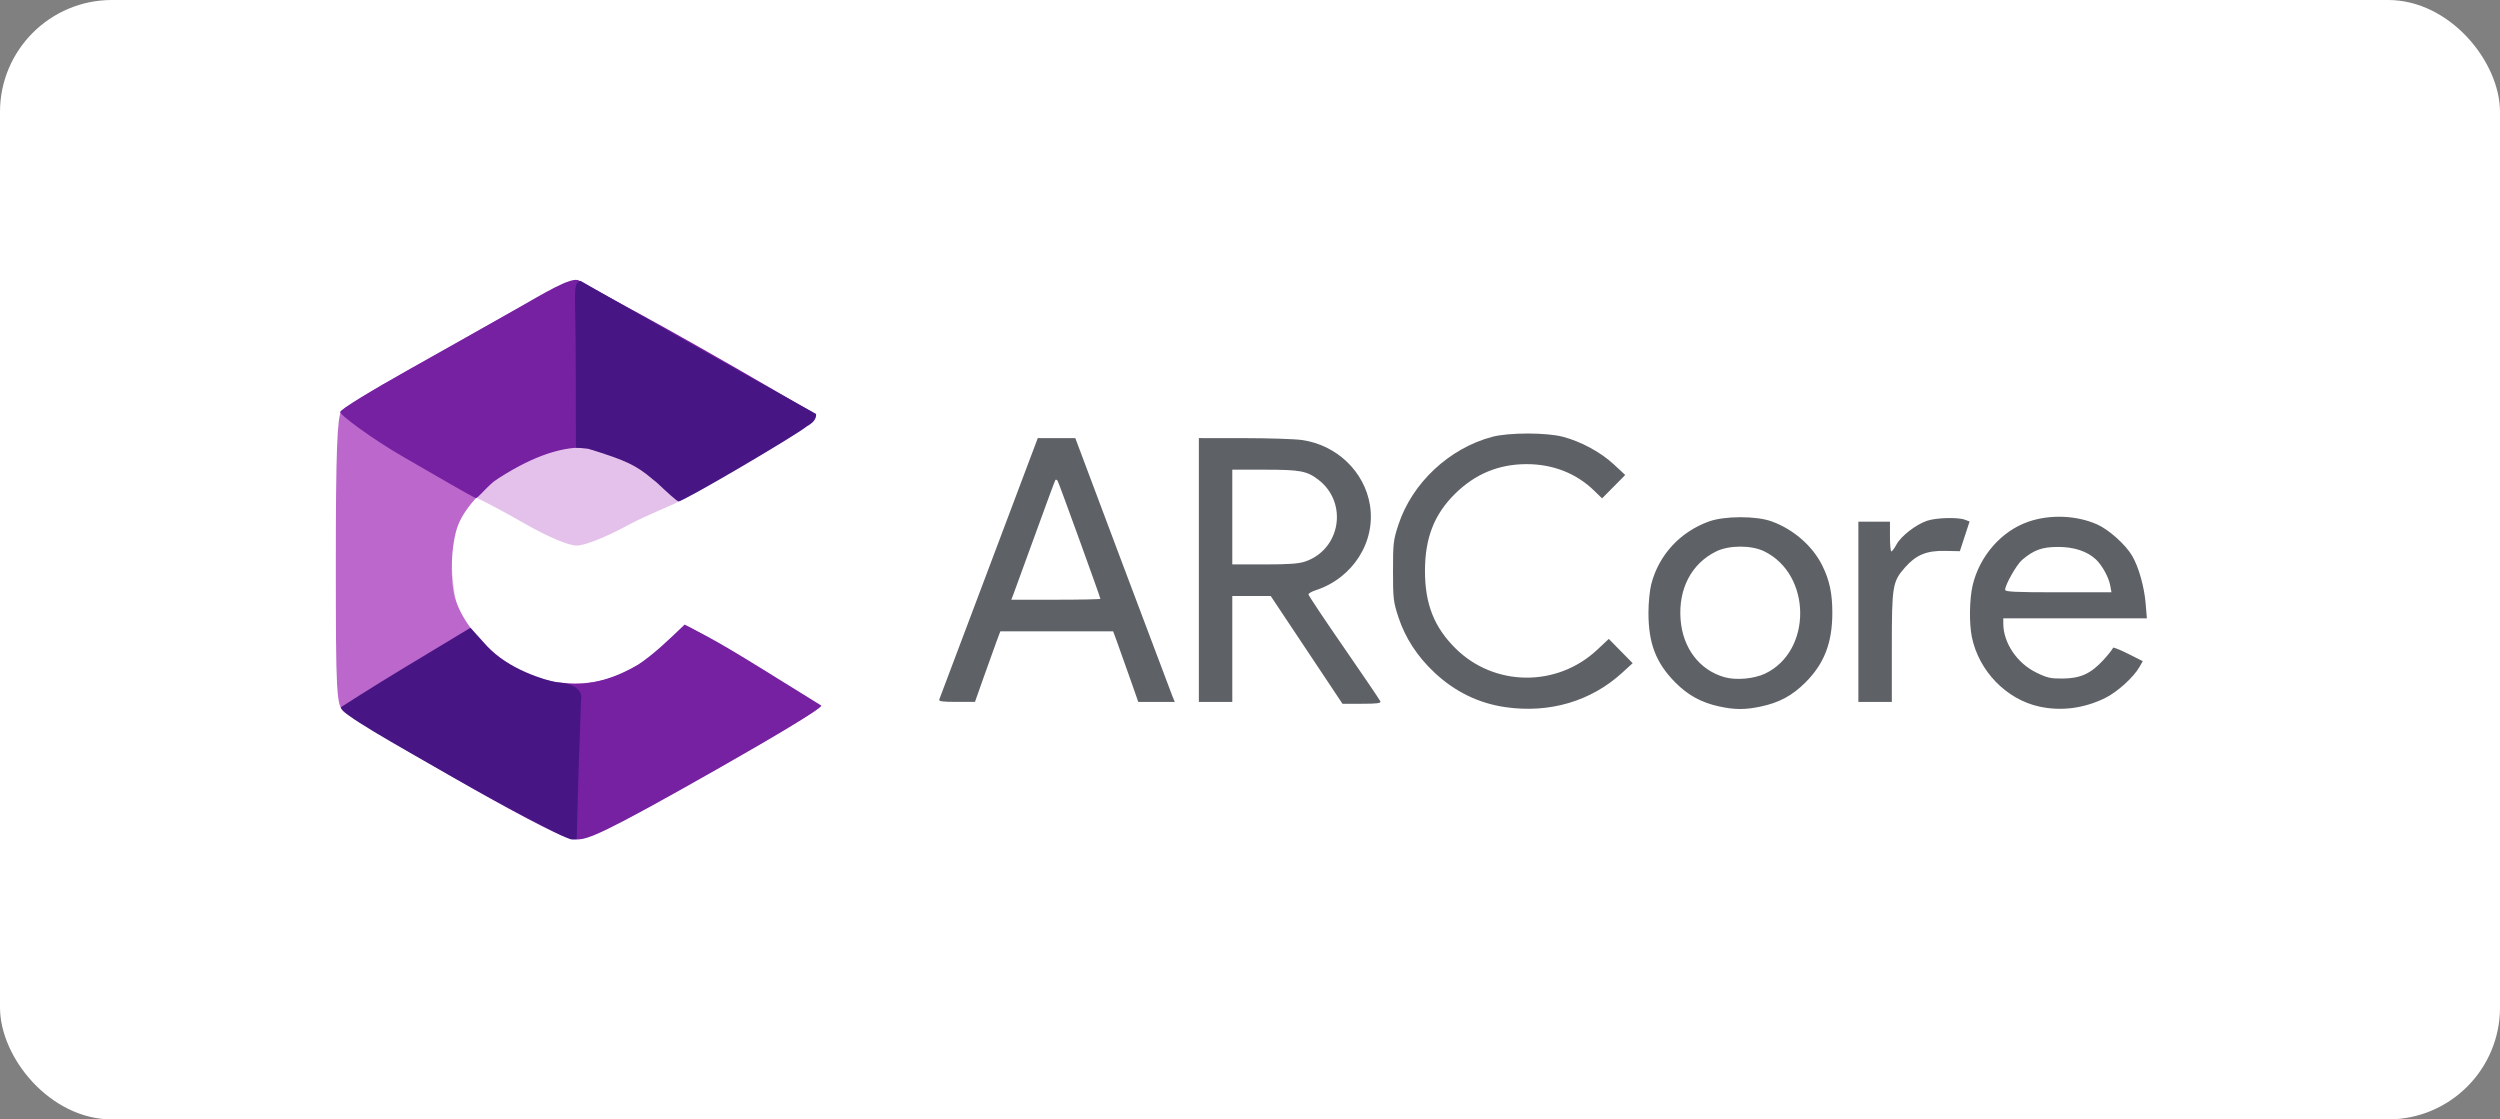 <svg width="134" height="60" viewBox="0 0 134 60" fill="none" xmlns="http://www.w3.org/2000/svg">
<rect x="0" y="0" width="134" height="60" fill="#808080" stroke="none"/>
<rect width="134" height="60" rx="6" fill="white"/>
<path d="M24.662 41.371C18.208 37.695 18.407 38.087 18.208 37.695C17.993 37.27 18.632 35.229 18.165 29.903L18.269 22.144C18.63 21.763 21.495 20.126 24.58 18.383C29.114 15.82 29.941 15.386 30.713 15.375C31.511 15.364 32.406 15.968 37.099 18.639C40.185 20.395 43.391 21.949 43.626 22.152C43.878 22.465 43.622 22.459 40.187 24.652C38.157 25.803 36.645 26.671 36.35 26.891C36.146 27.043 34.707 27.578 33.623 28.169C32.495 28.784 31.337 29.243 30.916 29.243C30.471 29.243 29.369 28.778 28.126 28.065C26.996 27.418 25.171 26.427 25.008 26.49C24.038 26.862 23.858 31.873 24.994 33.777C25.46 34.893 26.525 35.403 27.681 36.015C28.422 36.408 28.969 36.919 30.335 36.923C31.862 36.927 32.844 36.764 33.792 36.207C34.403 35.848 35.441 35.436 35.865 34.902C36.396 34.231 36.745 33.781 36.745 33.781C37.563 34.094 42.591 37.866 42.854 38.184C43.197 38.597 43.414 37.837 42.854 38.184C42.623 38.327 40.132 39.921 37.085 41.648C32.657 44.158 31.363 44.789 30.64 44.787C29.915 44.785 28.17 43.369 24.662 41.371Z" fill="#E4C1EA"/>
<path d="M24.467 41.763C21.393 40 18.68 38.379 18.439 38.161C18.03 37.791 18 37.237 18 30.088C18 24.302 18.073 22.322 18.298 22.045C18.462 21.843 19.993 20.894 21.7 19.935C23.407 18.976 25.985 17.524 27.429 16.707C28.873 15.89 30.346 15.153 30.702 15.069C31.194 14.953 31.821 15.799 33.328 16.595C37.794 18.956 43.418 21.913 43.488 22.257C43.572 22.67 43.283 22.946 39.172 25.277L36.375 26.875L35.196 25.835C33.983 24.745 32.168 23.992 30.753 23.992C28.607 23.992 25.382 26.136 24.572 28.102C24.153 29.119 24.09 31.294 24.453 32.248C24.995 33.778 26.443 35.137 27.713 35.847C29.315 36.786 31.608 36.897 33.312 36.117C34.017 35.794 35.067 35.202 35.585 34.655C36.103 34.108 36.594 33.541 36.734 33.541C37.125 33.541 42.656 37.066 43.19 37.596C43.602 38.004 43.842 37.877 43.535 38.173C43.342 38.358 40.6 39.97 37.442 41.754C33.033 44.246 31.509 44.995 30.878 44.983C30.275 44.972 28.559 44.11 24.467 41.763Z" fill="#BB67CB"/>
<path d="M30.152 36.606C30.097 36.551 31.754 37.078 34.203 35.624C35.013 35.09 35.807 34.331 36.697 33.477C38.706 34.524 38.725 34.526 44.022 37.819C44.069 37.967 41.234 39.639 38.57 41.153C32.23 44.757 31.508 44.997 30.911 44.992C29.663 41.997 30.15 39.349 30.152 36.606ZM21.642 24.502C19.903 23.499 18.231 22.24 18.23 22.091C18.23 21.942 19.926 20.931 21.863 19.843C23.799 18.755 26.298 17.351 27.637 16.586C29.155 15.718 30.635 14.807 31.032 15.036C32.992 16.166 34.548 16.868 41.973 21.189L43.627 22.152L43.092 22.585C42.52 23.048 36.711 26.378 36.475 26.378C36.398 26.378 35.966 26.339 35.378 25.821C32.709 23.472 30.276 23.279 26.449 25.81C25.924 26.284 25.615 26.706 25.499 26.691C25.384 26.676 23.381 25.505 21.642 24.502Z" fill="#7620A2"/>
<path d="M24.262 41.655C21.012 39.791 18.204 38.239 18.275 37.904C18.275 37.904 19.986 36.803 21.748 35.741L25.218 33.65L26.109 34.639C27.201 35.852 29.271 36.481 29.817 36.562C31.366 36.681 31.146 37.466 31.146 37.466L31.029 40.774C30.968 42.5 30.912 44.992 30.912 44.992C30.556 45.02 30.565 44.979 30.076 44.777C29.742 44.628 27.512 43.519 24.262 41.655ZM34.977 25.683C34.112 24.95 33.641 24.706 31.498 24.043L30.871 23.993L30.861 19.456C30.862 15.713 30.671 15.129 31.121 15.059C36.957 18.361 37.107 18.514 43.741 22.189C43.765 22.429 43.613 22.65 43.253 22.848C42.615 23.365 36.63 26.883 36.376 26.874C36.278 26.87 35.739 26.37 35.209 25.869L34.977 25.683Z" fill="#471584"/>
<path d="M80.7 37.905C79.258 37.699 77.978 37.075 76.881 36.044C75.965 35.184 75.317 34.187 74.954 33.077C74.684 32.253 74.665 32.091 74.665 30.602C74.665 29.112 74.683 28.951 74.954 28.127C75.688 25.886 77.68 24.022 79.992 23.412C80.878 23.178 82.89 23.178 83.776 23.412C84.743 23.666 85.797 24.238 86.493 24.884L87.112 25.459L86.492 26.086L85.871 26.713L85.446 26.299C84.494 25.37 83.229 24.874 81.815 24.878C80.327 24.881 79.063 25.406 77.989 26.468C76.871 27.573 76.379 28.837 76.379 30.602C76.379 32.371 76.865 33.608 78.008 34.746C80.082 36.812 83.446 36.851 85.602 34.835L86.231 34.246L86.871 34.897L87.511 35.547L86.947 36.062C85.279 37.587 83.059 38.242 80.7 37.905ZM92.147 37.866C91.199 37.66 90.474 37.264 89.8 36.584C88.758 35.531 88.357 34.491 88.357 32.842C88.357 32.307 88.424 31.631 88.51 31.302C88.916 29.743 90.053 28.51 91.601 27.95C92.433 27.649 94.132 27.646 94.954 27.944C96.132 28.37 97.154 29.261 97.676 30.316C98.063 31.098 98.213 31.805 98.213 32.842C98.213 34.451 97.782 35.569 96.773 36.578C96.069 37.283 95.37 37.66 94.38 37.87C93.533 38.049 92.988 38.048 92.147 37.865V37.866ZM94.597 36.111C97.142 34.915 97.116 30.789 94.555 29.547C93.868 29.214 92.682 29.217 91.994 29.553C90.665 30.202 89.954 31.558 90.079 33.204C90.195 34.739 91.092 35.917 92.435 36.298C93.047 36.471 94.006 36.388 94.597 36.111ZM109.309 37.873C107.545 37.489 106.074 35.977 105.694 34.157C105.541 33.421 105.56 32.113 105.734 31.372C106.106 29.798 107.279 28.459 108.725 27.962C109.887 27.562 111.297 27.618 112.405 28.108C113.035 28.386 113.933 29.192 114.284 29.793C114.634 30.392 114.931 31.442 115.007 32.349L115.073 33.141H111.225H107.377V33.422C107.377 34.45 108.106 35.538 109.135 36.044C109.721 36.333 109.903 36.374 110.559 36.37C111.516 36.363 112.073 36.108 112.754 35.363C113.028 35.063 113.252 34.776 113.252 34.725C113.252 34.674 113.612 34.814 114.052 35.035L114.853 35.438L114.675 35.75C114.359 36.305 113.486 37.095 112.837 37.413C111.702 37.971 110.487 38.129 109.309 37.873ZM113.106 31.374C113.026 30.936 112.672 30.296 112.339 29.984C111.87 29.546 111.172 29.316 110.314 29.316C109.461 29.316 109.022 29.473 108.392 30.004C108.095 30.253 107.476 31.342 107.476 31.613C107.476 31.722 108.01 31.747 110.325 31.747H113.175L113.106 31.374ZM70.034 34.834L68.111 31.946H67.081H66.051V34.784V37.622H65.155H64.259V30.552V23.482L66.674 23.484C68.002 23.485 69.402 23.53 69.785 23.585C71.647 23.848 73.139 25.277 73.429 27.072C73.748 29.054 72.507 30.995 70.507 31.642C70.302 31.708 70.134 31.807 70.134 31.862C70.134 31.916 70.99 33.2 72.038 34.715C73.085 36.229 73.963 37.525 73.99 37.595C74.028 37.693 73.8 37.722 72.998 37.722H71.957L70.034 34.834ZM69.955 30.099C71.867 29.447 72.268 26.93 70.654 25.705C70.042 25.241 69.69 25.176 67.769 25.175L66.051 25.175V27.714V30.253H67.776C69.075 30.253 69.613 30.215 69.955 30.099ZM50.343 37.498C50.369 37.429 51.569 34.248 53.008 30.428L55.625 23.482L56.631 23.483L57.637 23.485L60.17 30.23C61.564 33.94 62.763 37.121 62.835 37.299L62.967 37.622H61.989H61.011L60.531 36.253C60.266 35.5 59.963 34.649 59.857 34.361L59.664 33.838H56.641H53.618L53.422 34.361C53.315 34.649 53.009 35.499 52.743 36.252L52.259 37.62L51.278 37.621C50.533 37.623 50.308 37.592 50.343 37.498ZM58.981 32.096C58.981 32.018 56.777 25.937 56.694 25.784C56.652 25.709 56.594 25.686 56.565 25.735C56.535 25.783 56.04 27.122 55.465 28.71C54.889 30.298 54.371 31.721 54.312 31.872L54.206 32.145H56.593C57.907 32.145 58.981 32.123 58.981 32.096ZM99.609 32.793V27.963H100.456H101.302V28.76C101.302 29.198 101.336 29.556 101.377 29.556C101.418 29.556 101.541 29.389 101.651 29.186C101.893 28.736 102.687 28.119 103.287 27.914C103.78 27.746 104.942 27.714 105.322 27.858L105.57 27.953L105.309 28.748L105.048 29.544L104.246 29.528C103.266 29.508 102.7 29.743 102.108 30.416C101.438 31.177 101.402 31.398 101.402 34.702V37.622H100.506H99.609V32.793Z" fill="#5E6166"/>
</svg>

